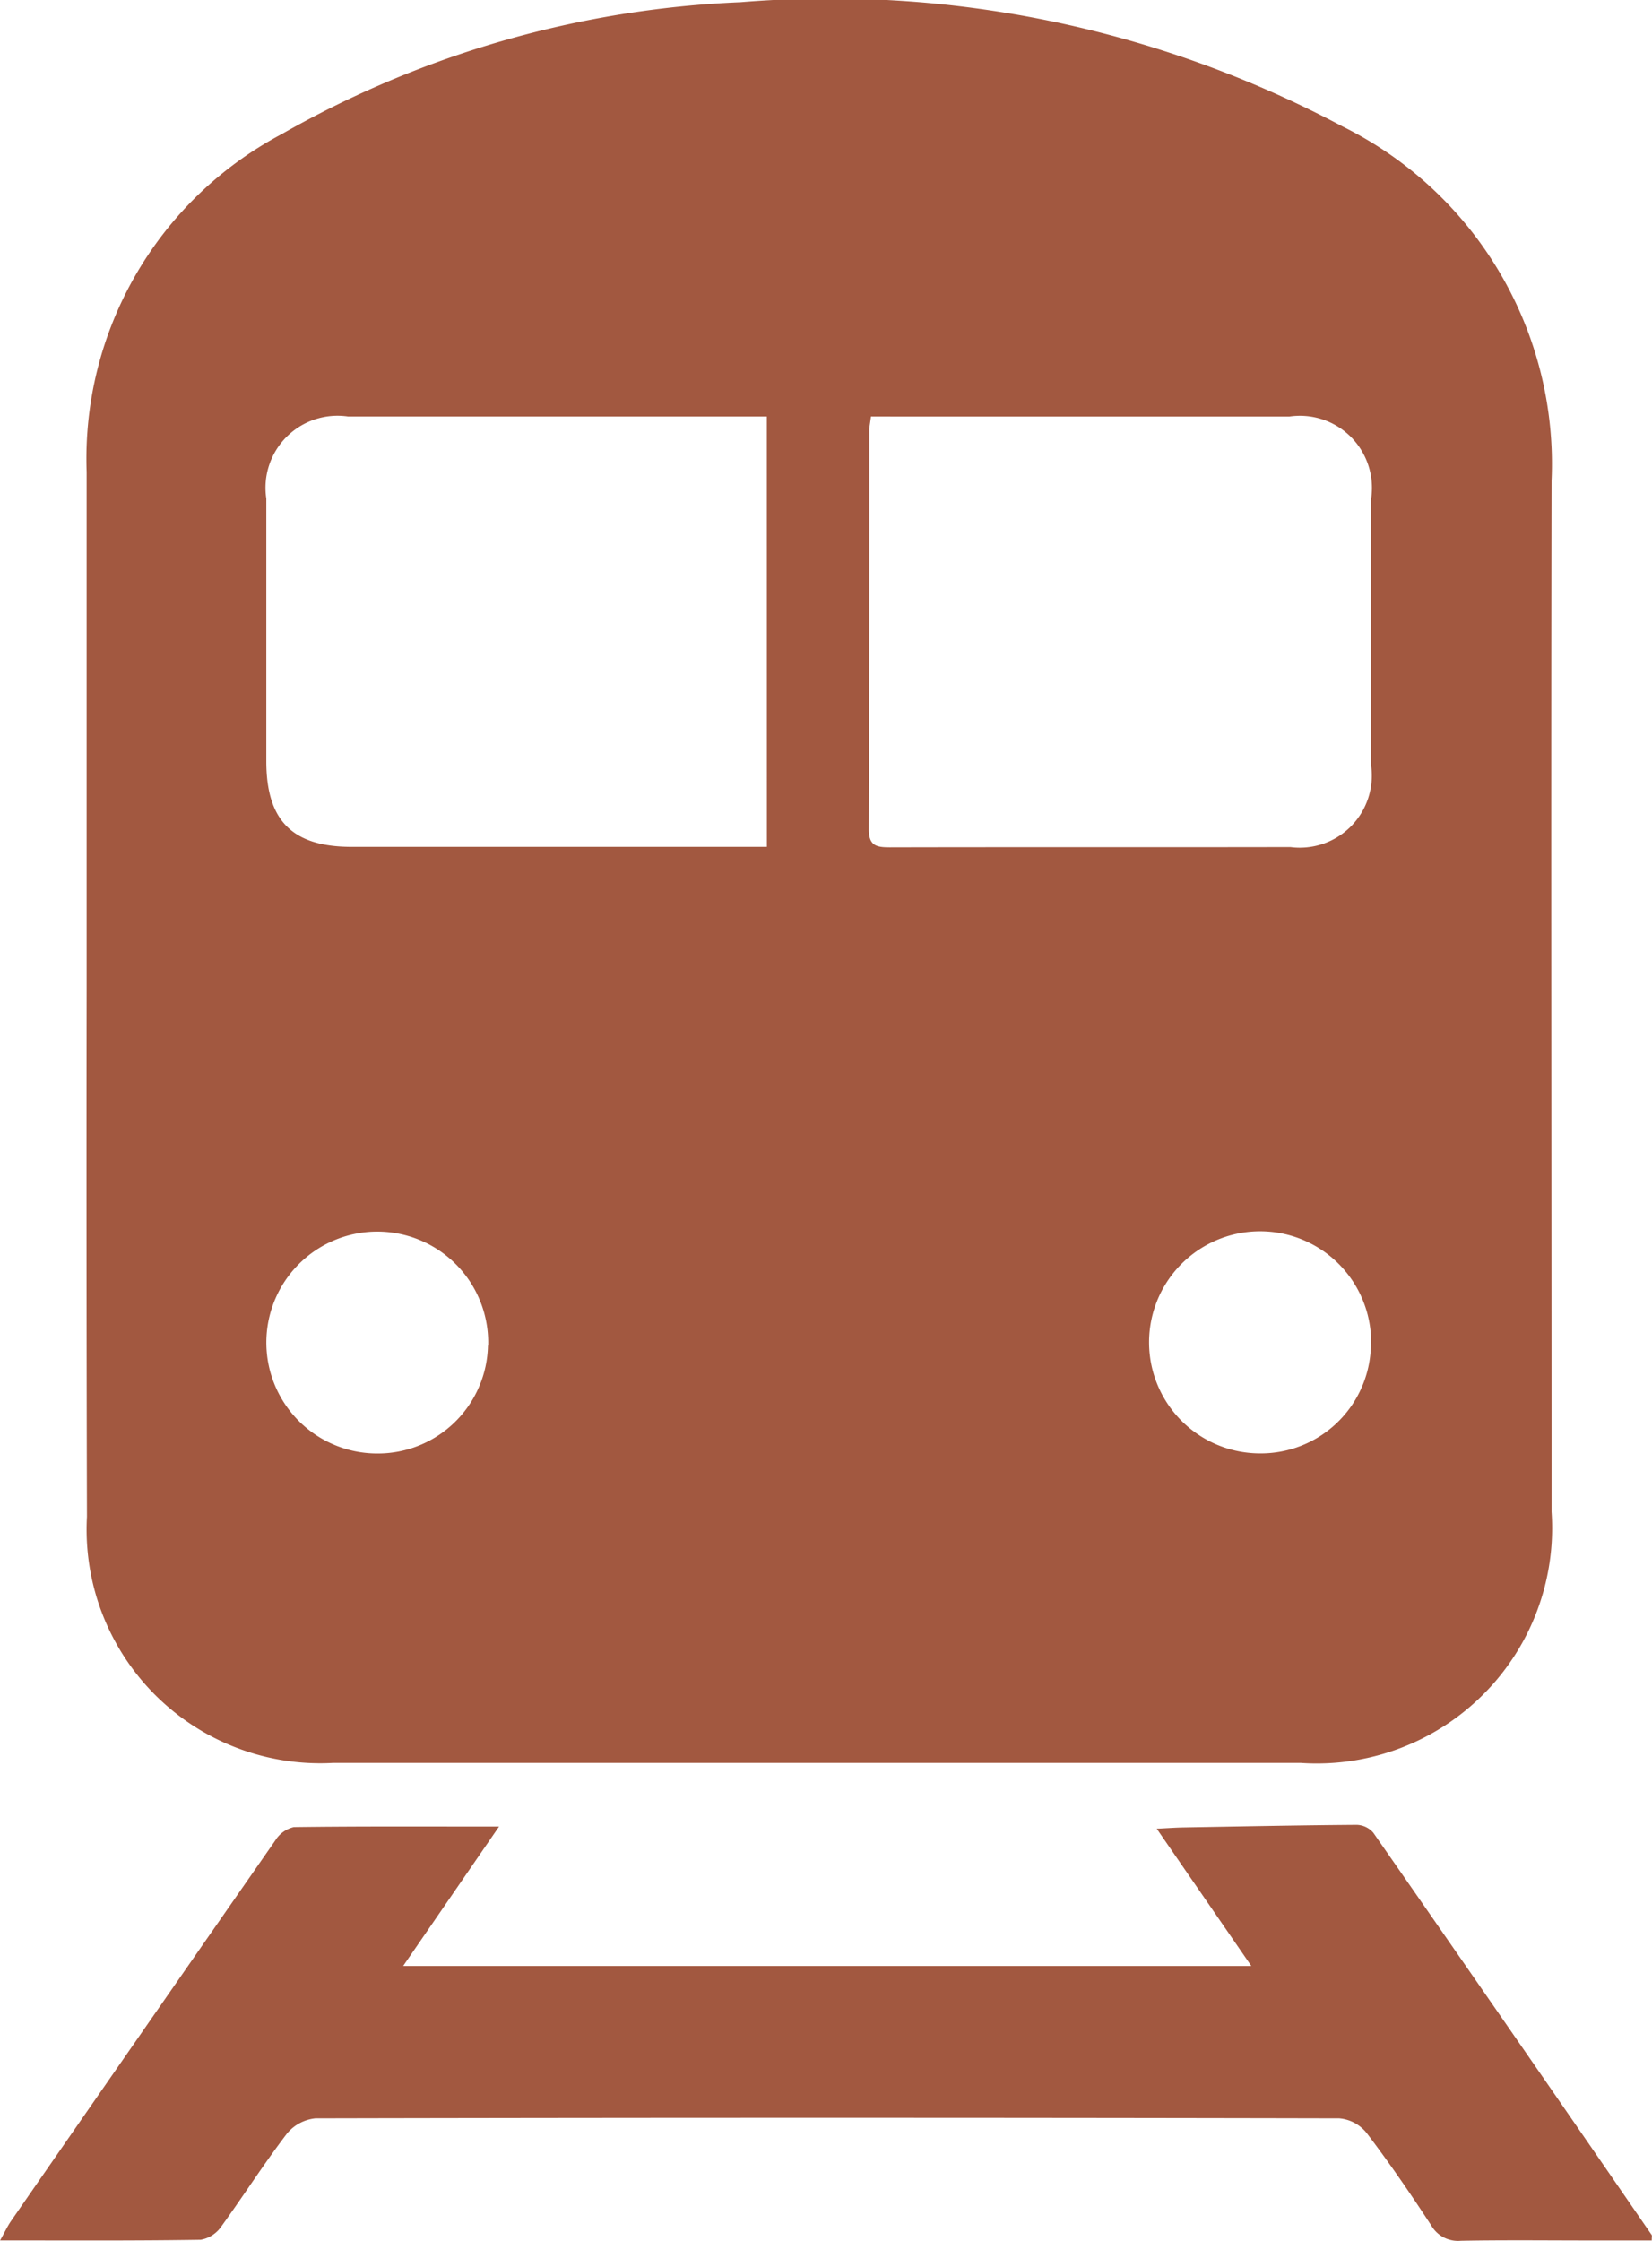 <svg xmlns="http://www.w3.org/2000/svg" width="32.108" height="43.535" viewBox="0 0 32.108 43.535">
  <g id="wxxDai" transform="translate(-1388.259 -751.993)">
    <g id="Group_32685" data-name="Group 32685" transform="translate(1388.259 751.993)">
      <path id="Path_1368" data-name="Path 1368" d="M1397.8,771.2q0-5.02,0-10.04a7.137,7.137,0,0,1,3.783-6.557,19.633,19.633,0,0,1,8.926-2.567,21.2,21.2,0,0,1,11.695,2.411,7.317,7.317,0,0,1,4.068,6.883c-.013,6.679,0,13.358,0,20.036a4.574,4.574,0,0,1-4.879,4.877q-9.4,0-18.8,0a4.541,4.541,0,0,1-4.787-4.782Q1397.793,776.333,1397.8,771.2Zm15.244-11.115c-.017.135-.033.206-.033.277,0,2.581,0,5.163-.009,7.744,0,.319.149.349.406.349,2.6-.006,5.192,0,7.787-.005a1.4,1.4,0,0,0,1.57-1.578q0-2.6,0-5.192a1.4,1.4,0,0,0-1.59-1.594q-3.674,0-7.347,0Zm-2.024,0h-.483q-3.828,0-7.656,0a1.4,1.4,0,0,0-1.589,1.595q0,2.552,0,5.1c0,1.157.506,1.666,1.661,1.666q3.784,0,7.568,0h.5Zm11.745,18.01a2.158,2.158,0,1,0-2.178,2.135A2.14,2.14,0,0,0,1422.761,778.1Zm-17.161.037a2.156,2.156,0,1,0-2.167,2.1A2.141,2.141,0,0,0,1405.6,778.136Z" transform="translate(-1396.116 -751.993)" fill="#a25840"/>
      <path id="Path_1369" data-name="Path 1369" d="M1397.958,953.286l-1.863,2.708h16.484l-1.838-2.667c.207-.01.355-.021.5-.024,1.129-.02,2.258-.043,3.387-.051a.444.444,0,0,1,.322.153q2.715,3.9,5.412,7.817c.006.01,0,.027,0,.105h-1.2c-.837,0-1.673-.01-2.51.006a.6.6,0,0,1-.577-.3c-.4-.612-.817-1.22-1.259-1.8a.766.766,0,0,0-.527-.278q-9.95-.021-19.9,0a.821.821,0,0,0-.556.3c-.445.583-.839,1.2-1.272,1.8a.623.623,0,0,1-.4.259c-1.275.02-2.552.012-3.9.012.085-.15.136-.26.2-.358q2.57-3.709,5.148-7.412a.579.579,0,0,1,.36-.26C1395.261,953.279,1396.551,953.286,1397.958,953.286Z" transform="translate(-1388.259 -917.799)" fill="#a25840"/>
    </g>
  </g>
</svg>

